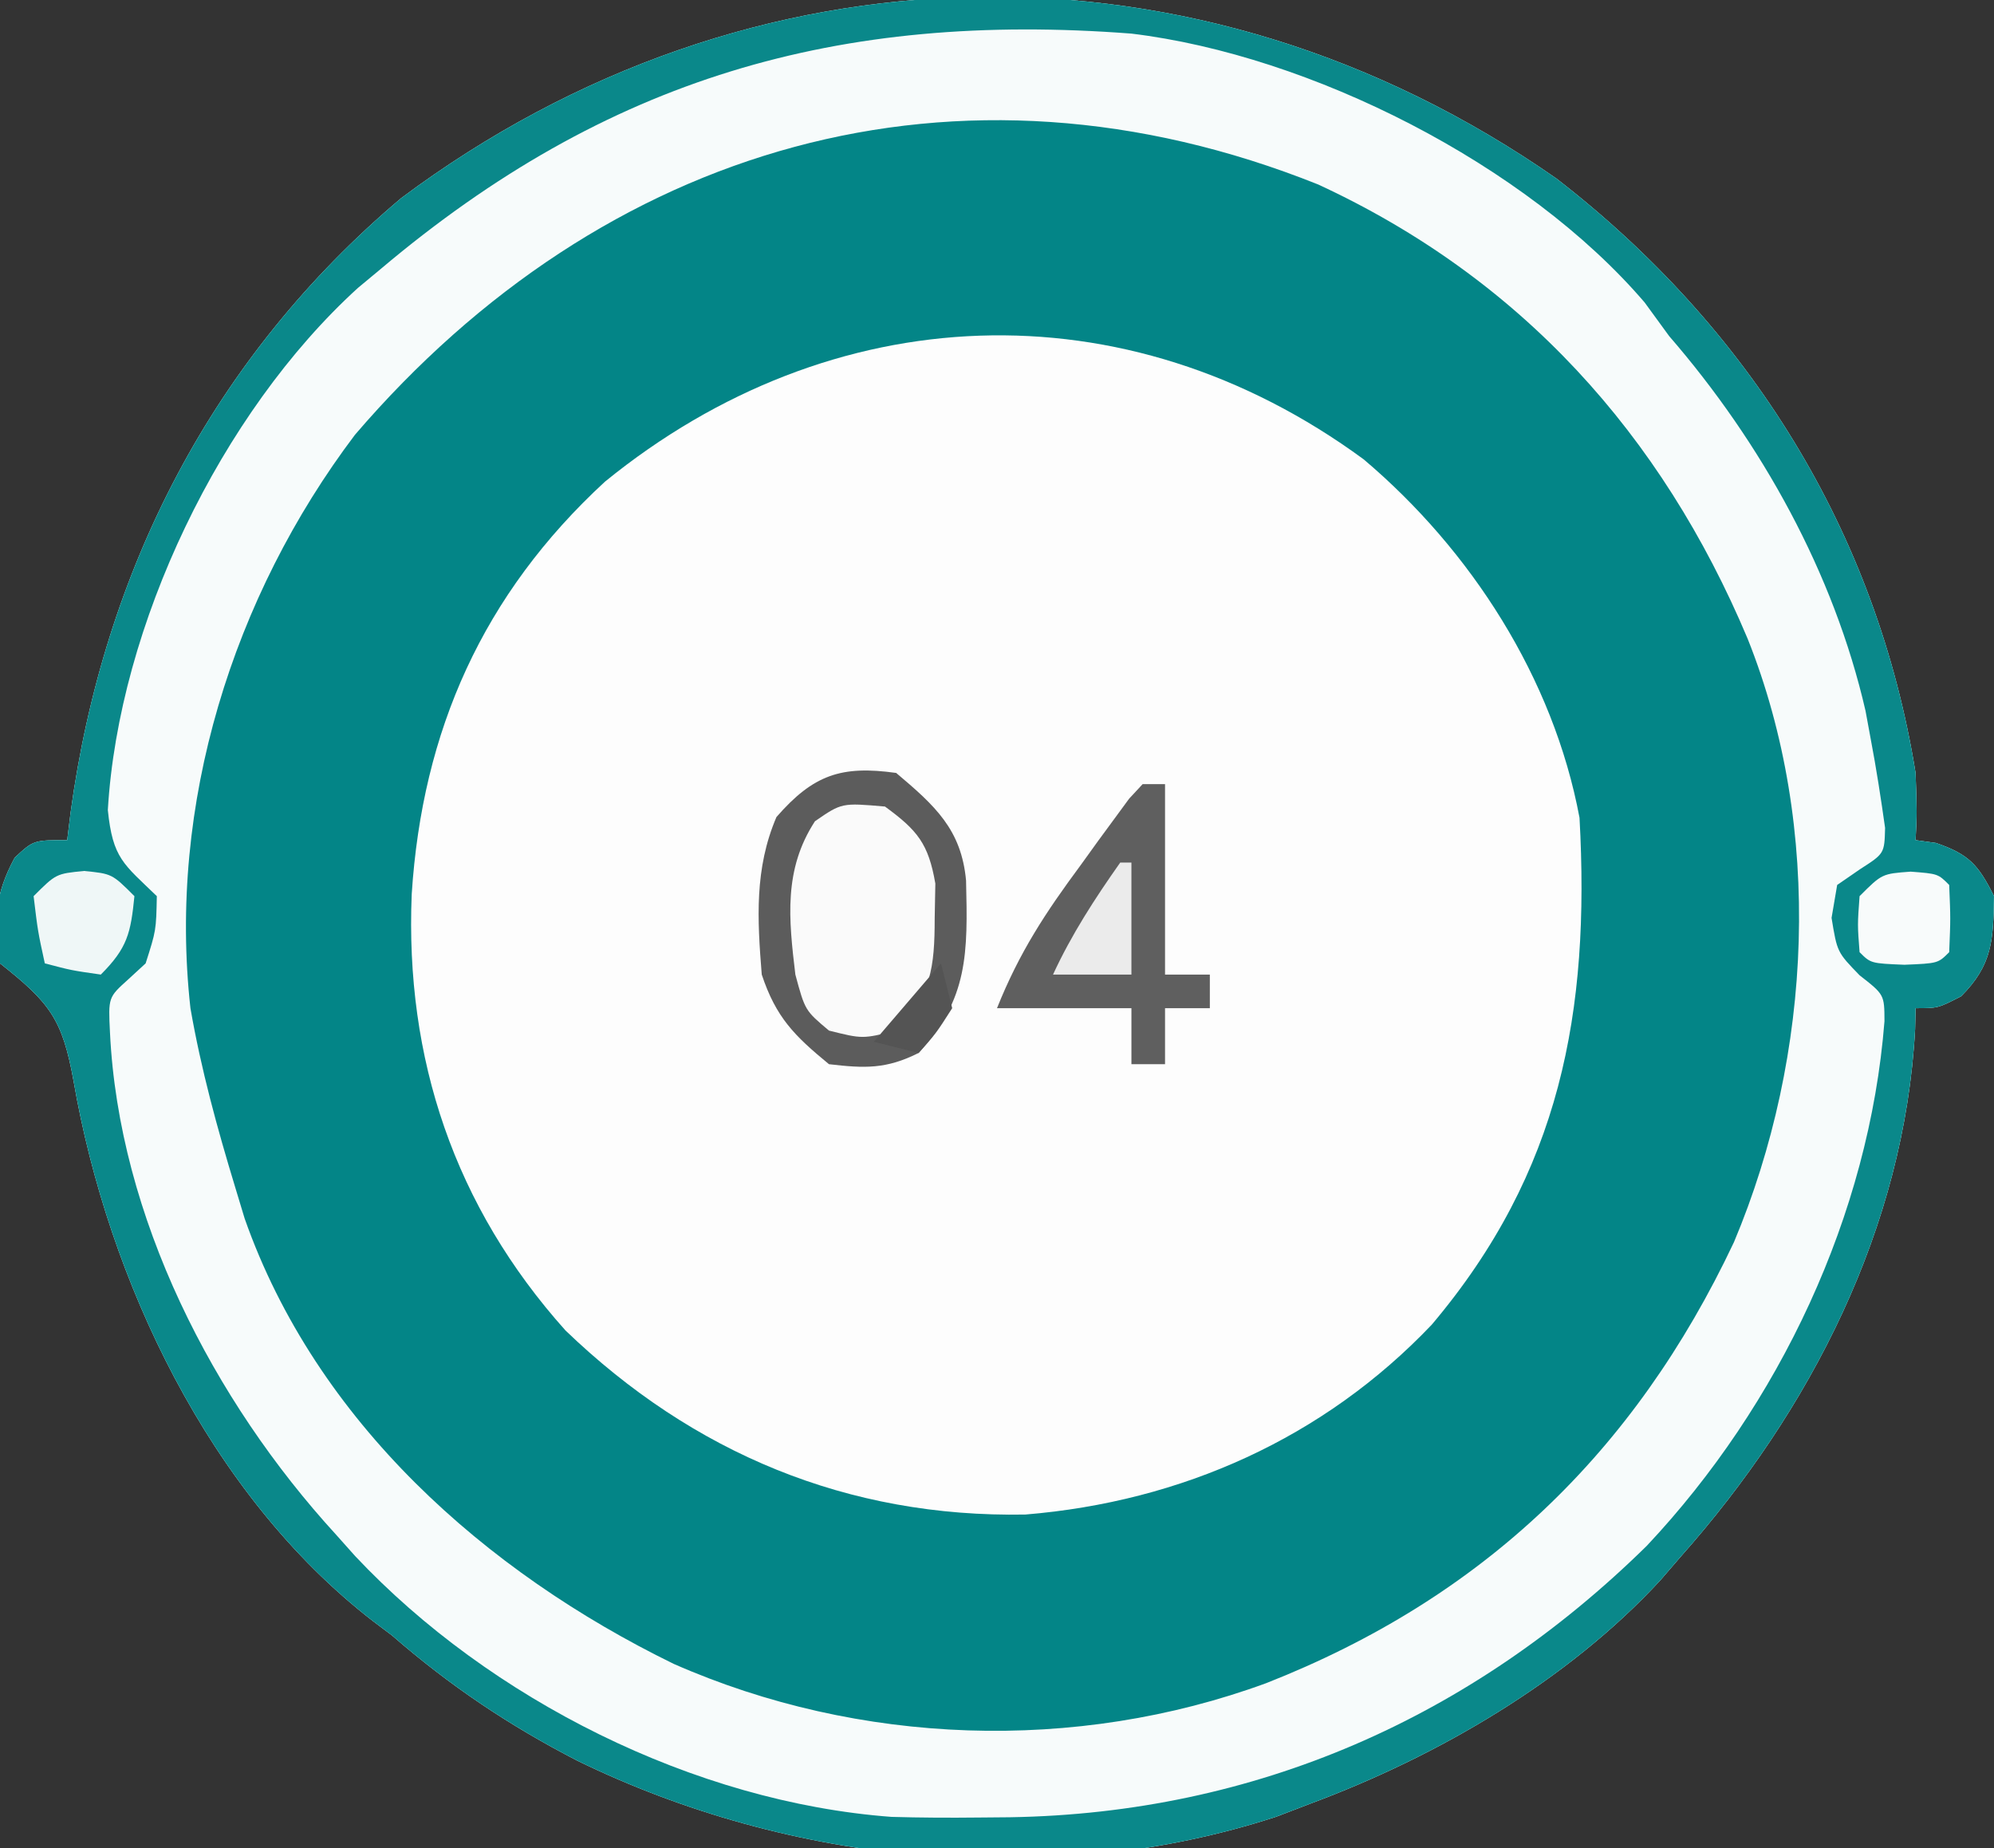 <?xml version="1.0" encoding="UTF-8"?>
<svg version="1.1" xmlns="http://www.w3.org/2000/svg" width="178" height="165">
<rect width="100%" height="100%" fill="#333333" stroke="none"/>
<path d="M0 0 C17.191 13.291 28.582 31.483 32.062 53.062 C32.188 56.625 32.188 56.625 32.062 59.062 C32.661 59.145 33.259 59.227 33.875 59.312 C36.833 60.327 37.664 61.266 39.062 64.062 C38.994 67.969 38.939 70.186 36.125 73 C34.062 74.062 34.062 74.062 32.062 74.062 C32.048 74.683 32.034 75.303 32.02 75.941 C31.066 93.655 22.697 109.96 11.062 123.062 C10.471 123.748 9.879 124.434 9.27 125.141 C1 134.098 -10.569 140.827 -21.938 145.062 C-23.473 145.65 -23.473 145.65 -25.039 146.25 C-45.335 152.847 -68.39 150.508 -87.375 141.25 C-93.435 138.132 -98.787 134.545 -103.938 130.062 C-104.512 129.629 -105.087 129.196 -105.68 128.75 C-120.251 117.469 -129.291 98.349 -132.375 80.535 C-133.372 75.043 -134.475 73.585 -138.938 70.062 C-139.482 66.254 -139.458 64.029 -137.625 60.625 C-135.938 59.062 -135.938 59.062 -132.938 59.062 C-132.791 57.864 -132.791 57.864 -132.641 56.641 C-129.687 34.947 -119.934 15.937 -103.125 1.75 C-71.962 -21.512 -31.963 -22.303 0 0 Z " fill="#038587" transform="translate(138.938,15.938)"/>
<path d="M0 0 C9.574 8.096 16.937 19.521 19.27 31.996 C20.223 49.311 17.583 63.626 6.082 77.246 C-3.547 87.373 -16.259 93.054 -30.203 94.199 C-46.038 94.486 -59.863 88.726 -71.254 77.762 C-81.164 66.695 -85.581 53.497 -84.977 38.816 C-84.036 24.222 -78.637 12.056 -67.73 1.996 C-47.517 -14.456 -21.32 -15.647 0 0 Z " fill="#FDFDFD" transform="translate(121.73,41.004)"/>
<path d="M0 0 C17.191 13.291 28.582 31.483 32.062 53.062 C32.188 56.625 32.188 56.625 32.062 59.062 C32.661 59.145 33.259 59.227 33.875 59.312 C36.833 60.327 37.664 61.266 39.062 64.062 C38.994 67.969 38.939 70.186 36.125 73 C34.062 74.062 34.062 74.062 32.062 74.062 C32.048 74.683 32.034 75.303 32.02 75.941 C31.066 93.655 22.697 109.96 11.062 123.062 C10.471 123.748 9.879 124.434 9.27 125.141 C1 134.098 -10.569 140.827 -21.938 145.062 C-23.473 145.65 -23.473 145.65 -25.039 146.25 C-45.335 152.847 -68.39 150.508 -87.375 141.25 C-93.435 138.132 -98.787 134.545 -103.938 130.062 C-104.512 129.629 -105.087 129.196 -105.68 128.75 C-120.251 117.469 -129.291 98.349 -132.375 80.535 C-133.372 75.043 -134.475 73.585 -138.938 70.062 C-139.482 66.254 -139.458 64.029 -137.625 60.625 C-135.938 59.062 -135.938 59.062 -132.938 59.062 C-132.791 57.864 -132.791 57.864 -132.641 56.641 C-129.687 34.947 -119.934 15.937 -103.125 1.75 C-71.962 -21.512 -31.963 -22.303 0 0 Z M-107.25 22.875 C-118.184 37.355 -123.961 55.89 -121.938 74.062 C-120.992 79.511 -119.546 84.776 -117.938 90.062 C-117.66 90.979 -117.383 91.896 -117.098 92.84 C-110.721 110.971 -95.633 124.376 -78.793 132.598 C-62.257 139.879 -42.94 140.57 -25.895 134.312 C-6.634 126.734 6.957 113.791 15.848 94.949 C22.879 78.241 23.826 57.971 17.062 41.062 C9.393 22.842 -3.179 8.902 -21.258 0.535 C-53.441 -12.345 -85.074 -2.997 -107.25 22.875 Z " fill="#F7FBFB" transform="translate(138.938,15.938)"/>
<path d="M0 0 C17.191 13.291 28.582 31.483 32.062 53.062 C32.188 56.625 32.188 56.625 32.062 59.062 C32.661 59.145 33.259 59.227 33.875 59.312 C36.833 60.327 37.664 61.266 39.062 64.062 C38.994 67.969 38.939 70.186 36.125 73 C34.062 74.062 34.062 74.062 32.062 74.062 C32.048 74.683 32.034 75.303 32.02 75.941 C31.066 93.655 22.697 109.96 11.062 123.062 C10.471 123.748 9.879 124.434 9.27 125.141 C1 134.098 -10.569 140.827 -21.938 145.062 C-23.473 145.65 -23.473 145.65 -25.039 146.25 C-45.335 152.847 -68.39 150.508 -87.375 141.25 C-93.435 138.132 -98.787 134.545 -103.938 130.062 C-104.512 129.629 -105.087 129.196 -105.68 128.75 C-120.251 117.469 -129.291 98.349 -132.375 80.535 C-133.372 75.043 -134.475 73.585 -138.938 70.062 C-139.482 66.254 -139.458 64.029 -137.625 60.625 C-135.938 59.062 -135.938 59.062 -132.938 59.062 C-132.791 57.864 -132.791 57.864 -132.641 56.641 C-129.687 34.947 -119.934 15.937 -103.125 1.75 C-71.962 -21.512 -31.963 -22.303 0 0 Z M-104.938 8.062 C-105.614 8.625 -106.291 9.187 -106.988 9.766 C-119.267 20.944 -128.347 39.926 -129.312 56.375 C-128.873 60.694 -127.915 61.181 -124.938 64.062 C-125 67.125 -125 67.125 -125.938 70.062 C-126.453 70.537 -126.969 71.011 -127.5 71.5 C-129.275 73.098 -129.275 73.098 -129.121 76.227 C-128.333 92.701 -119.923 109.074 -108.938 121.062 C-108.374 121.694 -107.811 122.326 -107.23 122.977 C-95.206 135.761 -76.945 144.946 -59.352 146.255 C-56.752 146.329 -54.163 146.341 -51.562 146.312 C-50.641 146.304 -49.72 146.296 -48.771 146.288 C-26.907 145.929 -7.586 137.444 8.062 122.062 C19.887 109.488 27.928 92.536 29.285 75.223 C29.275 72.853 29.275 72.853 27.062 71.125 C25.062 69.062 25.062 69.062 24.562 66 C24.727 65.031 24.892 64.061 25.062 63.062 C25.734 62.6 26.406 62.137 27.098 61.66 C29.28 60.259 29.28 60.259 29.34 57.969 C28.966 55.319 28.563 52.692 28.062 50.062 C27.83 48.806 27.83 48.806 27.594 47.523 C24.763 35.194 18.293 23.569 10.062 14.062 C9.341 13.072 8.619 12.082 7.875 11.062 C-2.69 -1.275 -21.937 -11.008 -37.938 -12.938 C-64.104 -14.944 -84.789 -8.945 -104.938 8.062 Z " fill="#0A888A" transform="translate(138.938,15.938)"/>
<path d="M0 0 C3.449 2.912 5.82 5.034 6.238 9.609 C6.391 16.063 6.459 20.148 2 25 C-0.889 26.444 -2.796 26.377 -6 26 C-9.102 23.45 -10.726 21.823 -12 18 C-12.397 13.065 -12.657 8.532 -10.688 3.938 C-7.392 0.154 -4.887 -0.684 0 0 Z " fill="#FAFAFA" transform="translate(80,69)"/>
<path d="M0 0 C0.66 0 1.32 0 2 0 C2 5.61 2 11.22 2 17 C3.32 17 4.64 17 6 17 C6 17.99 6 18.98 6 20 C4.68 20 3.36 20 2 20 C2 21.65 2 23.3 2 25 C1.01 25 0.02 25 -1 25 C-1 23.35 -1 21.7 -1 20 C-4.96 20 -8.92 20 -13 20 C-10.998 14.996 -8.664 11.46 -5.5 7.188 C-5.001 6.495 -4.502 5.802 -3.988 5.088 C-3.507 4.434 -3.027 3.779 -2.531 3.105 C-2.094 2.509 -1.656 1.912 -1.205 1.298 C-0.807 0.869 -0.41 0.441 0 0 Z " fill="#5F5F5F" transform="translate(102,70)"/>
<path d="M0 0 C3.449 2.912 5.82 5.034 6.238 9.609 C6.391 16.063 6.459 20.148 2 25 C-0.889 26.444 -2.796 26.377 -6 26 C-9.102 23.45 -10.726 21.823 -12 18 C-12.397 13.065 -12.657 8.532 -10.688 3.938 C-7.392 0.154 -4.887 -0.684 0 0 Z M-7.25 4.312 C-10.058 8.625 -9.598 13.006 -9 18 C-8.135 21.206 -8.135 21.206 -6 23 C-3 23.75 -3 23.75 0 23 C3.129 19.871 3.432 17.335 3.438 13 C3.457 11.969 3.476 10.938 3.496 9.875 C2.881 6.31 1.897 5.118 -1 3 C-4.858 2.664 -4.858 2.664 -7.25 4.312 Z " fill="#5C5C5C" transform="translate(80,69)"/>
<path d="M0 0 C2.5 0.25 2.5 0.25 4.5 2.25 C4.17 5.547 3.877 6.873 1.5 9.25 C-1.125 8.875 -1.125 8.875 -3.5 8.25 C-4.125 5.375 -4.125 5.375 -4.5 2.25 C-2.5 0.25 -2.5 0.25 0 0 Z " fill="#EFF7F7" transform="translate(7.5,77.75)"/>
<path d="M0 0 C2.438 0.188 2.438 0.188 3.438 1.188 C3.562 4.188 3.562 4.188 3.438 7.188 C2.438 8.188 2.438 8.188 -0.562 8.312 C-3.562 8.188 -3.562 8.188 -4.562 7.188 C-4.75 4.75 -4.75 4.75 -4.562 2.188 C-2.562 0.188 -2.562 0.188 0 0 Z " fill="#F8FBFB" transform="translate(170.562,77.812)"/>
<path d="M0 0 C0.33 0 0.66 0 1 0 C1 3.3 1 6.6 1 10 C-1.31 10 -3.62 10 -6 10 C-4.348 6.42 -2.269 3.22 0 0 Z " fill="#EBEBEB" transform="translate(100,77)"/>
<path d="M0 0 C0.33 1.32 0.66 2.64 1 4 C-0.438 6.25 -0.438 6.25 -2 8 C-3.32 7.67 -4.64 7.34 -6 7 C-4.02 4.69 -2.04 2.38 0 0 Z " fill="#545454" transform="translate(84,86)"/>
</svg>
